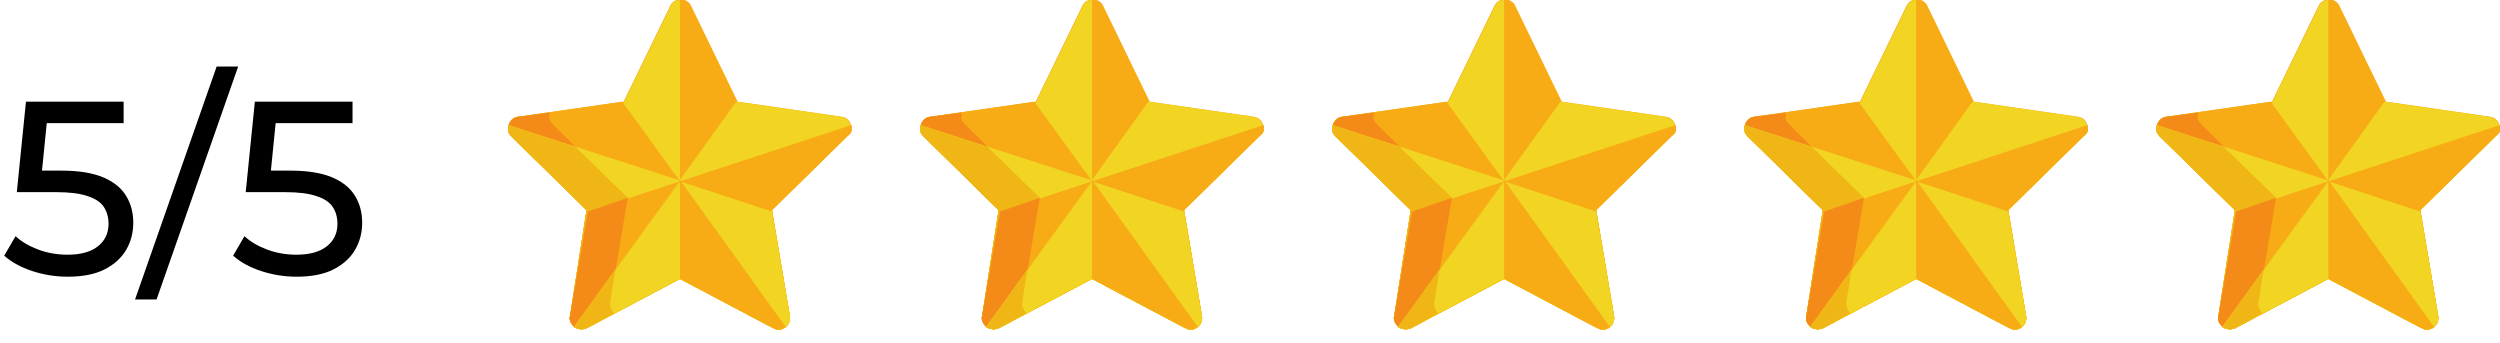 <svg width="182" height="25" viewBox="0 0 182 25" fill="none" xmlns="http://www.w3.org/2000/svg">
<path d="M4.932 20.144C4.044 20.144 3.18 20.006 2.34 19.73C1.512 19.454 0.834 19.082 0.306 18.614L1.134 17.192C1.554 17.588 2.1 17.912 2.772 18.164C3.444 18.416 4.158 18.542 4.914 18.542C5.874 18.542 6.612 18.338 7.128 17.93C7.644 17.522 7.902 16.976 7.902 16.292C7.902 15.824 7.788 15.416 7.56 15.068C7.332 14.72 6.936 14.456 6.372 14.276C5.82 14.084 5.058 13.988 4.086 13.988H1.224L1.89 7.4H9V8.966H2.556L3.492 8.084L2.97 13.286L2.034 12.422H4.464C5.724 12.422 6.738 12.584 7.506 12.908C8.274 13.232 8.832 13.682 9.18 14.258C9.528 14.822 9.702 15.476 9.702 16.22C9.702 16.94 9.528 17.6 9.18 18.2C8.832 18.788 8.304 19.262 7.596 19.622C6.9 19.97 6.012 20.144 4.932 20.144ZM9.832 21.8L15.772 4.844H17.338L11.398 21.8H9.832ZM21.596 20.144C20.708 20.144 19.844 20.006 19.004 19.73C18.176 19.454 17.498 19.082 16.97 18.614L17.798 17.192C18.218 17.588 18.764 17.912 19.436 18.164C20.108 18.416 20.822 18.542 21.578 18.542C22.538 18.542 23.276 18.338 23.792 17.93C24.308 17.522 24.566 16.976 24.566 16.292C24.566 15.824 24.452 15.416 24.224 15.068C23.996 14.72 23.6 14.456 23.036 14.276C22.484 14.084 21.722 13.988 20.75 13.988H17.888L18.554 7.4H25.664V8.966H19.22L20.156 8.084L19.634 13.286L18.698 12.422H21.128C22.388 12.422 23.402 12.584 24.17 12.908C24.938 13.232 25.496 13.682 25.844 14.258C26.192 14.822 26.366 15.476 26.366 16.22C26.366 16.94 26.192 17.6 25.844 18.2C25.496 18.788 24.968 19.262 24.26 19.622C23.564 19.97 22.676 20.144 21.596 20.144Z" fill="black"/>
<g clip-path="url(#clip0_178_259)">
<path d="M61.3 8.5L53.7 7.4L50.3 0.4C50 -0.2 49.1 -0.2 48.8 0.4L45.4 7.4L37.7 8.5C37 8.6 36.8 9.5 37.2 9.9L42.7 15.3L41.5 23C41.4 23.3 41.6 23.6 41.8 23.8C42.1 24 42.4 24 42.7 23.9L49.5 20.3C56.9 24.2 56.4 24 56.7 24C57.2 24 57.6 23.5 57.5 23L56.2 15.3L61.7 9.9C62.2 9.5 62 8.6 61.3 8.5Z" fill="#F7AC16"/>
<path d="M49.5 0C49.2 0 48.9 0.2 48.8 0.5L45.4 7.5L37.7 8.5C37 8.6 36.8 9.5 37.2 9.9L42.7 15.3L41.5 23C41.4 23.3 41.6 23.6 41.8 23.8C42.1 24 42.4 24 42.7 23.9L49.5 20.3V0Z" fill="#F2D422"/>
<path d="M37.7 8.5C37 8.6 36.8 9.5 37.2 9.9L42.7 15.3L41.5 23C41.4 23.3 41.6 23.6 41.8 23.8C42.1 24 42.4 24 42.7 23.9L49.5 20.3C56.9 24.2 56.4 24 56.7 24C56.9 24 57 23.9 57.2 23.8L45.3 7.4L37.7 8.5Z" fill="#F7AC16"/>
<path d="M45.7 14.4C39.8 8.6 40 8.9 40 8.6C40 8.5 40 8.3 40 8.2L37.7 8.5C37 8.6 36.8 9.5 37.2 9.9L42.7 15.3L41.5 23C41.4 23.3 41.6 23.6 41.8 23.8C42.1 24 42.4 24 42.7 23.9L44.7 22.8C44.5 22.6 44.4 22.3 44.4 22.1L45.7 14.4Z" fill="#F48B19"/>
<path d="M37.2 9.9L42.7 15.3L41.5 23C41.4 23.3 41.6 23.6 41.8 23.8C42.1 24 42.4 24 42.7 23.9L49.5 20.3C56.9 24.2 56.4 24 56.7 24C57.2 24 57.6 23.5 57.5 23L56.2 15.3L37 9.1C36.9 9.5 37 9.7 37.2 9.9Z" fill="#F2D422"/>
<path d="M37.2 9.9L42.7 15.3L41.5 23C41.4 23.3 41.6 23.6 41.8 23.8C42.1 24 42.4 24 42.7 23.9L44.7 22.8C44.5 22.6 44.4 22.3 44.4 22.1L45.7 14.4L41.9 10.7L37 9.1C36.9 9.5 37 9.7 37.2 9.9Z" fill="#EFB616"/>
<path d="M41.5 23C41.4 23.3 41.6 23.6 41.8 23.8C42.1 24 42.4 24 42.7 23.9L49.5 20.3C56.9 24.2 56.4 24 56.7 24C57.2 24 57.6 23.5 57.5 23L56.2 15.3L61.7 9.9C62 9.7 62.1 9.4 62 9.1L42.8 15.4L41.5 23Z" fill="#F7AC16"/>
<path d="M41.5 23C41.4 23.3 41.6 23.6 41.8 23.8C42.1 24 42.4 24 42.7 23.9L44.7 22.8C44.5 22.6 44.4 22.3 44.4 22.1L45.7 14.4L42.8 15.4L41.5 23Z" fill="#F48B19"/>
<path d="M42.7 23.9L49.5 20.3C56.9 24.2 56.4 24 56.7 24C57.2 24 57.6 23.5 57.5 23L56.2 15.3L61.7 9.9C62.2 9.4 61.9 8.6 61.2 8.5L53.6 7.4L41.8 23.8C42.1 24 42.4 24 42.7 23.9Z" fill="#F2D422"/>
<path d="M62 9.1L49.5 13.2L41.8 23.8C42.1 24 42.4 24 42.7 23.9L49.5 20.3C56.9 24.2 56.4 24 56.7 24C57.2 24 57.6 23.5 57.5 23L56.2 15.3L61.7 9.9C62 9.7 62.1 9.4 62 9.1Z" fill="#F7AC16"/>
<path d="M56.2 15.4L49.5 13.2L41.8 23.8C42.1 24 42.4 24 42.7 23.9L49.5 20.3C56.9 24.2 56.4 24 56.7 24C57.2 24 57.6 23.5 57.5 23L56.2 15.4Z" fill="#F2D422"/>
<path d="M41.8 23.8C42.1 24 42.4 24 42.7 23.9L49.5 20.3C56.9 24.2 56.4 24 56.7 24C56.9 24 57 23.9 57.2 23.8L49.5 13.1L41.8 23.8Z" fill="#F7AC16"/>
<path d="M49.5 13.2L41.8 23.8C42.1 24 42.4 24 42.7 23.9L49.5 20.3V13.2Z" fill="#F2D422"/>
<path d="M44.8 19.6L41.8 23.8C42.1 24 42.4 24 42.7 23.9L44.7 22.8C44.5 22.6 44.4 22.3 44.4 22.1L44.8 19.6Z" fill="#EFB616"/>
</g>
<g clip-path="url(#clip1_178_259)">
<path d="M91.3 8.5L83.7 7.4L80.3 0.4C80 -0.2 79.1 -0.2 78.8 0.4L75.4 7.4L67.7 8.5C67 8.6 66.8 9.5 67.2 9.9L72.7 15.3L71.5 23C71.4 23.3 71.6 23.6 71.8 23.8C72.1 24 72.4 24 72.7 23.9L79.5 20.3C86.9 24.2 86.4 24 86.7 24C87.2 24 87.6 23.5 87.5 23L86.2 15.3L91.7 9.9C92.2 9.5 92 8.6 91.3 8.5Z" fill="#F7AC16"/>
<path d="M79.5 0C79.2 0 78.9 0.2 78.8 0.5L75.4 7.5L67.7 8.5C67 8.6 66.8 9.5 67.2 9.9L72.7 15.3L71.5 23C71.4 23.3 71.6 23.6 71.8 23.8C72.1 24 72.4 24 72.7 23.9L79.5 20.3V0Z" fill="#F2D422"/>
<path d="M67.7 8.5C67 8.6 66.8 9.5 67.2 9.9L72.7 15.3L71.5 23C71.4 23.3 71.6 23.6 71.8 23.8C72.1 24 72.4 24 72.7 23.9L79.5 20.3C86.9 24.2 86.4 24 86.7 24C86.9 24 87 23.9 87.2 23.8L75.3 7.4L67.7 8.5Z" fill="#F7AC16"/>
<path d="M75.7 14.4C69.8 8.6 70 8.9 70 8.6C70 8.5 70 8.3 70 8.2L67.7 8.5C67 8.6 66.8 9.5 67.2 9.9L72.7 15.3L71.5 23C71.4 23.3 71.6 23.6 71.8 23.8C72.1 24 72.4 24 72.7 23.9L74.7 22.8C74.5 22.6 74.4 22.3 74.4 22.1L75.7 14.4Z" fill="#F48B19"/>
<path d="M67.2 9.9L72.7 15.3L71.5 23C71.4 23.3 71.6 23.6 71.8 23.8C72.1 24 72.4 24 72.7 23.9L79.5 20.3C86.9 24.2 86.4 24 86.7 24C87.2 24 87.6 23.5 87.5 23L86.2 15.3L67 9.1C66.9 9.5 67 9.7 67.2 9.9Z" fill="#F2D422"/>
<path d="M67.2 9.9L72.7 15.3L71.5 23C71.4 23.3 71.6 23.6 71.8 23.8C72.1 24 72.4 24 72.7 23.9L74.7 22.8C74.5 22.6 74.4 22.3 74.4 22.1L75.7 14.4L71.9 10.7L67 9.1C66.9 9.5 67 9.7 67.2 9.9Z" fill="#EFB616"/>
<path d="M71.5 23C71.4 23.3 71.6 23.6 71.8 23.8C72.1 24 72.4 24 72.7 23.9L79.5 20.3C86.9 24.2 86.4 24 86.7 24C87.2 24 87.6 23.5 87.5 23L86.2 15.3L91.7 9.9C92 9.7 92.1 9.4 92 9.1L72.8 15.4L71.5 23Z" fill="#F7AC16"/>
<path d="M71.5 23C71.4 23.3 71.6 23.6 71.8 23.8C72.1 24 72.4 24 72.7 23.9L74.7 22.8C74.5 22.6 74.4 22.3 74.4 22.1L75.7 14.4L72.8 15.4L71.5 23Z" fill="#F48B19"/>
<path d="M72.7 23.9L79.5 20.3C86.9 24.2 86.4 24 86.7 24C87.2 24 87.6 23.5 87.5 23L86.2 15.3L91.7 9.9C92.2 9.4 91.9 8.6 91.2 8.5L83.6 7.4L71.8 23.8C72.1 24 72.4 24 72.7 23.9Z" fill="#F2D422"/>
<path d="M92 9.1L79.5 13.2L71.8 23.8C72.1 24 72.4 24 72.7 23.9L79.5 20.3C86.9 24.2 86.4 24 86.7 24C87.2 24 87.6 23.5 87.5 23L86.2 15.3L91.7 9.9C92 9.7 92.1 9.4 92 9.1Z" fill="#F7AC16"/>
<path d="M86.2 15.4L79.5 13.2L71.8 23.8C72.1 24 72.4 24 72.7 23.9L79.5 20.3C86.9 24.2 86.4 24 86.7 24C87.2 24 87.6 23.5 87.5 23L86.2 15.4Z" fill="#F2D422"/>
<path d="M71.8 23.8C72.1 24 72.4 24 72.7 23.9L79.5 20.3C86.9 24.2 86.4 24 86.7 24C86.9 24 87 23.9 87.2 23.8L79.5 13.1L71.8 23.8Z" fill="#F7AC16"/>
<path d="M79.5 13.2L71.8 23.8C72.1 24 72.4 24 72.7 23.9L79.5 20.3V13.2Z" fill="#F2D422"/>
<path d="M74.8 19.6L71.8 23.8C72.1 24 72.4 24 72.7 23.9L74.7 22.8C74.5 22.6 74.4 22.3 74.4 22.1L74.8 19.6Z" fill="#EFB616"/>
</g>
<g clip-path="url(#clip2_178_259)">
<path d="M121.3 8.5L113.7 7.4L110.3 0.4C110 -0.2 109.1 -0.2 108.8 0.4L105.4 7.4L97.7 8.5C97 8.6 96.8 9.5 97.2 9.9L102.7 15.3L101.5 23C101.4 23.3 101.6 23.6 101.8 23.8C102.1 24 102.4 24 102.7 23.9L109.5 20.3C116.9 24.2 116.4 24 116.7 24C117.2 24 117.6 23.5 117.5 23L116.2 15.3L121.7 9.9C122.2 9.5 122 8.6 121.3 8.5Z" fill="#F7AC16"/>
<path d="M109.5 0C109.2 0 108.9 0.2 108.8 0.5L105.4 7.5L97.7 8.5C97 8.6 96.8 9.5 97.2 9.9L102.7 15.3L101.5 23C101.4 23.3 101.6 23.6 101.8 23.8C102.1 24 102.4 24 102.7 23.9L109.5 20.3V0Z" fill="#F2D422"/>
<path d="M97.7 8.5C97 8.6 96.8 9.5 97.2 9.9L102.7 15.3L101.5 23C101.4 23.3 101.6 23.6 101.8 23.8C102.1 24 102.4 24 102.7 23.9L109.5 20.3C116.9 24.2 116.4 24 116.7 24C116.9 24 117 23.9 117.2 23.8L105.3 7.4L97.7 8.5Z" fill="#F7AC16"/>
<path d="M105.7 14.4C99.8 8.6 100 8.9 100 8.6C100 8.5 100 8.3 100 8.2L97.7 8.5C97 8.6 96.8 9.5 97.2 9.9L102.7 15.3L101.5 23C101.4 23.3 101.6 23.6 101.8 23.8C102.1 24 102.4 24 102.7 23.9L104.7 22.8C104.5 22.6 104.4 22.3 104.4 22.1L105.7 14.4Z" fill="#F48B19"/>
<path d="M97.2 9.9L102.7 15.3L101.5 23C101.4 23.3 101.6 23.6 101.8 23.8C102.1 24 102.4 24 102.7 23.9L109.5 20.3C116.9 24.2 116.4 24 116.7 24C117.2 24 117.6 23.5 117.5 23L116.2 15.3L97 9.1C96.9 9.5 97 9.7 97.2 9.9Z" fill="#F2D422"/>
<path d="M97.2 9.9L102.7 15.3L101.5 23C101.4 23.3 101.6 23.6 101.8 23.8C102.1 24 102.4 24 102.7 23.9L104.7 22.8C104.5 22.6 104.4 22.3 104.4 22.1L105.7 14.4L101.9 10.7L97 9.1C96.9 9.5 97 9.7 97.2 9.9Z" fill="#EFB616"/>
<path d="M101.5 23C101.4 23.3 101.6 23.6 101.8 23.8C102.1 24 102.4 24 102.7 23.9L109.5 20.3C116.9 24.2 116.4 24 116.7 24C117.2 24 117.6 23.5 117.5 23L116.2 15.3L121.7 9.9C122 9.7 122.1 9.4 122 9.1L102.8 15.4L101.5 23Z" fill="#F7AC16"/>
<path d="M101.5 23C101.4 23.3 101.6 23.6 101.8 23.8C102.1 24 102.4 24 102.7 23.9L104.7 22.8C104.5 22.6 104.4 22.3 104.4 22.1L105.7 14.4L102.8 15.4L101.5 23Z" fill="#F48B19"/>
<path d="M102.7 23.9L109.5 20.3C116.9 24.2 116.4 24 116.7 24C117.2 24 117.6 23.5 117.5 23L116.2 15.3L121.7 9.9C122.2 9.4 121.9 8.6 121.2 8.5L113.6 7.4L101.8 23.8C102.1 24 102.4 24 102.7 23.9Z" fill="#F2D422"/>
<path d="M122 9.1L109.5 13.2L101.8 23.8C102.1 24 102.4 24 102.7 23.9L109.5 20.3C116.9 24.2 116.4 24 116.7 24C117.2 24 117.6 23.5 117.5 23L116.2 15.3L121.7 9.9C122 9.7 122.1 9.4 122 9.1Z" fill="#F7AC16"/>
<path d="M116.2 15.4L109.5 13.2L101.8 23.8C102.1 24 102.4 24 102.7 23.9L109.5 20.3C116.9 24.2 116.4 24 116.7 24C117.2 24 117.6 23.5 117.5 23L116.2 15.4Z" fill="#F2D422"/>
<path d="M101.8 23.8C102.1 24 102.4 24 102.7 23.9L109.5 20.3C116.9 24.2 116.4 24 116.7 24C116.9 24 117 23.9 117.2 23.8L109.5 13.1L101.8 23.8Z" fill="#F7AC16"/>
<path d="M109.5 13.2L101.8 23.8C102.1 24 102.4 24 102.7 23.9L109.5 20.3V13.2Z" fill="#F2D422"/>
<path d="M104.8 19.6L101.8 23.8C102.1 24 102.4 24 102.7 23.9L104.7 22.8C104.5 22.6 104.4 22.3 104.4 22.1L104.8 19.6Z" fill="#EFB616"/>
</g>
<g clip-path="url(#clip3_178_259)">
<path d="M151.3 8.5L143.7 7.4L140.3 0.4C140 -0.2 139.1 -0.2 138.8 0.4L135.4 7.4L127.7 8.5C127 8.6 126.8 9.5 127.2 9.9L132.7 15.3L131.5 23C131.4 23.3 131.6 23.6 131.8 23.8C132.1 24 132.4 24 132.7 23.9L139.5 20.3C146.9 24.2 146.4 24 146.7 24C147.2 24 147.6 23.5 147.5 23L146.2 15.3L151.7 9.9C152.2 9.5 152 8.6 151.3 8.5Z" fill="#F7AC16"/>
<path d="M139.5 0C139.2 0 138.9 0.2 138.8 0.5L135.4 7.5L127.7 8.5C127 8.6 126.8 9.5 127.2 9.9L132.7 15.3L131.5 23C131.4 23.3 131.6 23.6 131.8 23.8C132.1 24 132.4 24 132.7 23.9L139.5 20.3V0Z" fill="#F2D422"/>
<path d="M127.7 8.5C127 8.6 126.8 9.5 127.2 9.9L132.7 15.3L131.5 23C131.4 23.3 131.6 23.6 131.8 23.8C132.1 24 132.4 24 132.7 23.9L139.5 20.3C146.9 24.2 146.4 24 146.7 24C146.9 24 147 23.9 147.2 23.8L135.3 7.4L127.7 8.5Z" fill="#F7AC16"/>
<path d="M135.7 14.4C129.8 8.6 130 8.9 130 8.6C130 8.5 130 8.3 130 8.2L127.7 8.5C127 8.6 126.8 9.5 127.2 9.9L132.7 15.3L131.5 23C131.4 23.3 131.6 23.6 131.8 23.8C132.1 24 132.4 24 132.7 23.9L134.7 22.8C134.5 22.6 134.4 22.3 134.4 22.1L135.7 14.4Z" fill="#F48B19"/>
<path d="M127.2 9.9L132.7 15.3L131.5 23C131.4 23.3 131.6 23.6 131.8 23.8C132.1 24 132.4 24 132.7 23.9L139.5 20.3C146.9 24.2 146.4 24 146.7 24C147.2 24 147.6 23.5 147.5 23L146.2 15.3L127 9.1C126.9 9.5 127 9.7 127.2 9.9Z" fill="#F2D422"/>
<path d="M127.2 9.9L132.7 15.3L131.5 23C131.4 23.3 131.6 23.6 131.8 23.8C132.1 24 132.4 24 132.7 23.9L134.7 22.8C134.5 22.6 134.4 22.3 134.4 22.1L135.7 14.4L131.9 10.7L127 9.1C126.9 9.5 127 9.7 127.2 9.9Z" fill="#EFB616"/>
<path d="M131.5 23C131.4 23.3 131.6 23.6 131.8 23.8C132.1 24 132.4 24 132.7 23.9L139.5 20.3C146.9 24.2 146.4 24 146.7 24C147.2 24 147.6 23.5 147.5 23L146.2 15.3L151.7 9.9C152 9.7 152.1 9.4 152 9.1L132.8 15.4L131.5 23Z" fill="#F7AC16"/>
<path d="M131.5 23C131.4 23.3 131.6 23.6 131.8 23.8C132.1 24 132.4 24 132.7 23.9L134.7 22.8C134.5 22.6 134.4 22.3 134.4 22.1L135.7 14.4L132.8 15.4L131.5 23Z" fill="#F48B19"/>
<path d="M132.7 23.9L139.5 20.3C146.9 24.2 146.4 24 146.7 24C147.2 24 147.6 23.5 147.5 23L146.2 15.3L151.7 9.9C152.2 9.4 151.9 8.6 151.2 8.5L143.6 7.4L131.8 23.8C132.1 24 132.4 24 132.7 23.9Z" fill="#F2D422"/>
<path d="M152 9.1L139.5 13.2L131.8 23.8C132.1 24 132.4 24 132.7 23.9L139.5 20.3C146.9 24.2 146.4 24 146.7 24C147.2 24 147.6 23.5 147.5 23L146.2 15.3L151.7 9.9C152 9.7 152.1 9.4 152 9.1Z" fill="#F7AC16"/>
<path d="M146.2 15.4L139.5 13.2L131.8 23.8C132.1 24 132.4 24 132.7 23.9L139.5 20.3C146.9 24.2 146.4 24 146.7 24C147.2 24 147.6 23.5 147.5 23L146.2 15.4Z" fill="#F2D422"/>
<path d="M131.8 23.8C132.1 24 132.4 24 132.7 23.9L139.5 20.3C146.9 24.2 146.4 24 146.7 24C146.9 24 147 23.9 147.2 23.8L139.5 13.1L131.8 23.8Z" fill="#F7AC16"/>
<path d="M139.5 13.2L131.8 23.8C132.1 24 132.4 24 132.7 23.9L139.5 20.3V13.2Z" fill="#F2D422"/>
<path d="M134.8 19.6L131.8 23.8C132.1 24 132.4 24 132.7 23.9L134.7 22.8C134.5 22.6 134.4 22.3 134.4 22.1L134.8 19.6Z" fill="#EFB616"/>
</g>
<g clip-path="url(#clip4_178_259)">
<path d="M181.3 8.5L173.7 7.4L170.3 0.4C170 -0.2 169.1 -0.2 168.8 0.4L165.4 7.4L157.7 8.5C157 8.6 156.8 9.5 157.2 9.9L162.7 15.3L161.5 23C161.4 23.3 161.6 23.6 161.8 23.8C162.1 24 162.4 24 162.7 23.9L169.5 20.3C176.9 24.2 176.4 24 176.7 24C177.2 24 177.6 23.5 177.5 23L176.2 15.3L181.7 9.9C182.2 9.5 182 8.6 181.3 8.5Z" fill="#F7AC16"/>
<path d="M169.5 0C169.2 0 168.9 0.2 168.8 0.5L165.4 7.5L157.7 8.5C157 8.6 156.8 9.5 157.2 9.9L162.7 15.3L161.5 23C161.4 23.3 161.6 23.6 161.8 23.8C162.1 24 162.4 24 162.7 23.9L169.5 20.3V0Z" fill="#F2D422"/>
<path d="M157.7 8.5C157 8.6 156.8 9.5 157.2 9.9L162.7 15.3L161.5 23C161.4 23.3 161.6 23.6 161.8 23.8C162.1 24 162.4 24 162.7 23.9L169.5 20.3C176.9 24.2 176.4 24 176.7 24C176.9 24 177 23.9 177.2 23.8L165.3 7.4L157.7 8.5Z" fill="#F7AC16"/>
<path d="M165.7 14.4C159.8 8.6 160 8.9 160 8.6C160 8.5 160 8.3 160 8.2L157.7 8.5C157 8.6 156.8 9.5 157.2 9.9L162.7 15.3L161.5 23C161.4 23.3 161.6 23.6 161.8 23.8C162.1 24 162.4 24 162.7 23.9L164.7 22.8C164.5 22.6 164.4 22.3 164.4 22.1L165.7 14.4Z" fill="#F48B19"/>
<path d="M157.2 9.9L162.7 15.3L161.5 23C161.4 23.3 161.6 23.6 161.8 23.8C162.1 24 162.4 24 162.7 23.9L169.5 20.3C176.9 24.2 176.4 24 176.7 24C177.2 24 177.6 23.5 177.5 23L176.2 15.3L157 9.1C156.9 9.5 157 9.7 157.2 9.9Z" fill="#F2D422"/>
<path d="M157.2 9.9L162.7 15.3L161.5 23C161.4 23.3 161.6 23.6 161.8 23.8C162.1 24 162.4 24 162.7 23.9L164.7 22.8C164.5 22.6 164.4 22.3 164.4 22.1L165.7 14.4L161.9 10.7L157 9.1C156.9 9.5 157 9.7 157.2 9.9Z" fill="#EFB616"/>
<path d="M161.5 23C161.4 23.3 161.6 23.6 161.8 23.8C162.1 24 162.4 24 162.7 23.9L169.5 20.3C176.9 24.2 176.4 24 176.7 24C177.2 24 177.6 23.5 177.5 23L176.2 15.3L181.7 9.9C182 9.7 182.1 9.4 182 9.1L162.8 15.4L161.5 23Z" fill="#F7AC16"/>
<path d="M161.5 23C161.4 23.3 161.6 23.6 161.8 23.8C162.1 24 162.4 24 162.7 23.9L164.7 22.8C164.5 22.6 164.4 22.3 164.4 22.1L165.7 14.4L162.8 15.4L161.5 23Z" fill="#F48B19"/>
<path d="M162.7 23.9L169.5 20.3C176.9 24.2 176.4 24 176.7 24C177.2 24 177.6 23.5 177.5 23L176.2 15.3L181.7 9.9C182.2 9.4 181.9 8.6 181.2 8.5L173.6 7.4L161.8 23.8C162.1 24 162.4 24 162.7 23.9Z" fill="#F2D422"/>
<path d="M182 9.1L169.5 13.2L161.8 23.8C162.1 24 162.4 24 162.7 23.9L169.5 20.3C176.9 24.2 176.4 24 176.7 24C177.2 24 177.6 23.5 177.5 23L176.2 15.3L181.7 9.9C182 9.7 182.1 9.4 182 9.1Z" fill="#F7AC16"/>
<path d="M176.2 15.4L169.5 13.2L161.8 23.8C162.1 24 162.4 24 162.7 23.9L169.5 20.3C176.9 24.2 176.4 24 176.7 24C177.2 24 177.6 23.5 177.5 23L176.2 15.4Z" fill="#F2D422"/>
<path d="M161.8 23.8C162.1 24 162.4 24 162.7 23.9L169.5 20.3C176.9 24.2 176.4 24 176.7 24C176.9 24 177 23.9 177.2 23.8L169.5 13.1L161.8 23.8Z" fill="#F7AC16"/>
<path d="M169.5 13.2L161.8 23.8C162.1 24 162.4 24 162.7 23.9L169.5 20.3V13.2Z" fill="#F2D422"/>
<path d="M164.8 19.6L161.8 23.8C162.1 24 162.4 24 162.7 23.9L164.7 22.8C164.5 22.6 164.4 22.3 164.4 22.1L164.8 19.6Z" fill="#EFB616"/>
</g>
<defs>
<clipPath id="clip0_178_259">
<rect width="25" height="24" fill="white" transform="translate(37)"/>
</clipPath>
<clipPath id="clip1_178_259">
<rect width="25" height="24" fill="white" transform="translate(67)"/>
</clipPath>
<clipPath id="clip2_178_259">
<rect width="25" height="24" fill="white" transform="translate(97)"/>
</clipPath>
<clipPath id="clip3_178_259">
<rect width="25" height="24" fill="white" transform="translate(127)"/>
</clipPath>
<clipPath id="clip4_178_259">
<rect width="25" height="24" fill="white" transform="translate(157)"/>
</clipPath>
</defs>
</svg>
